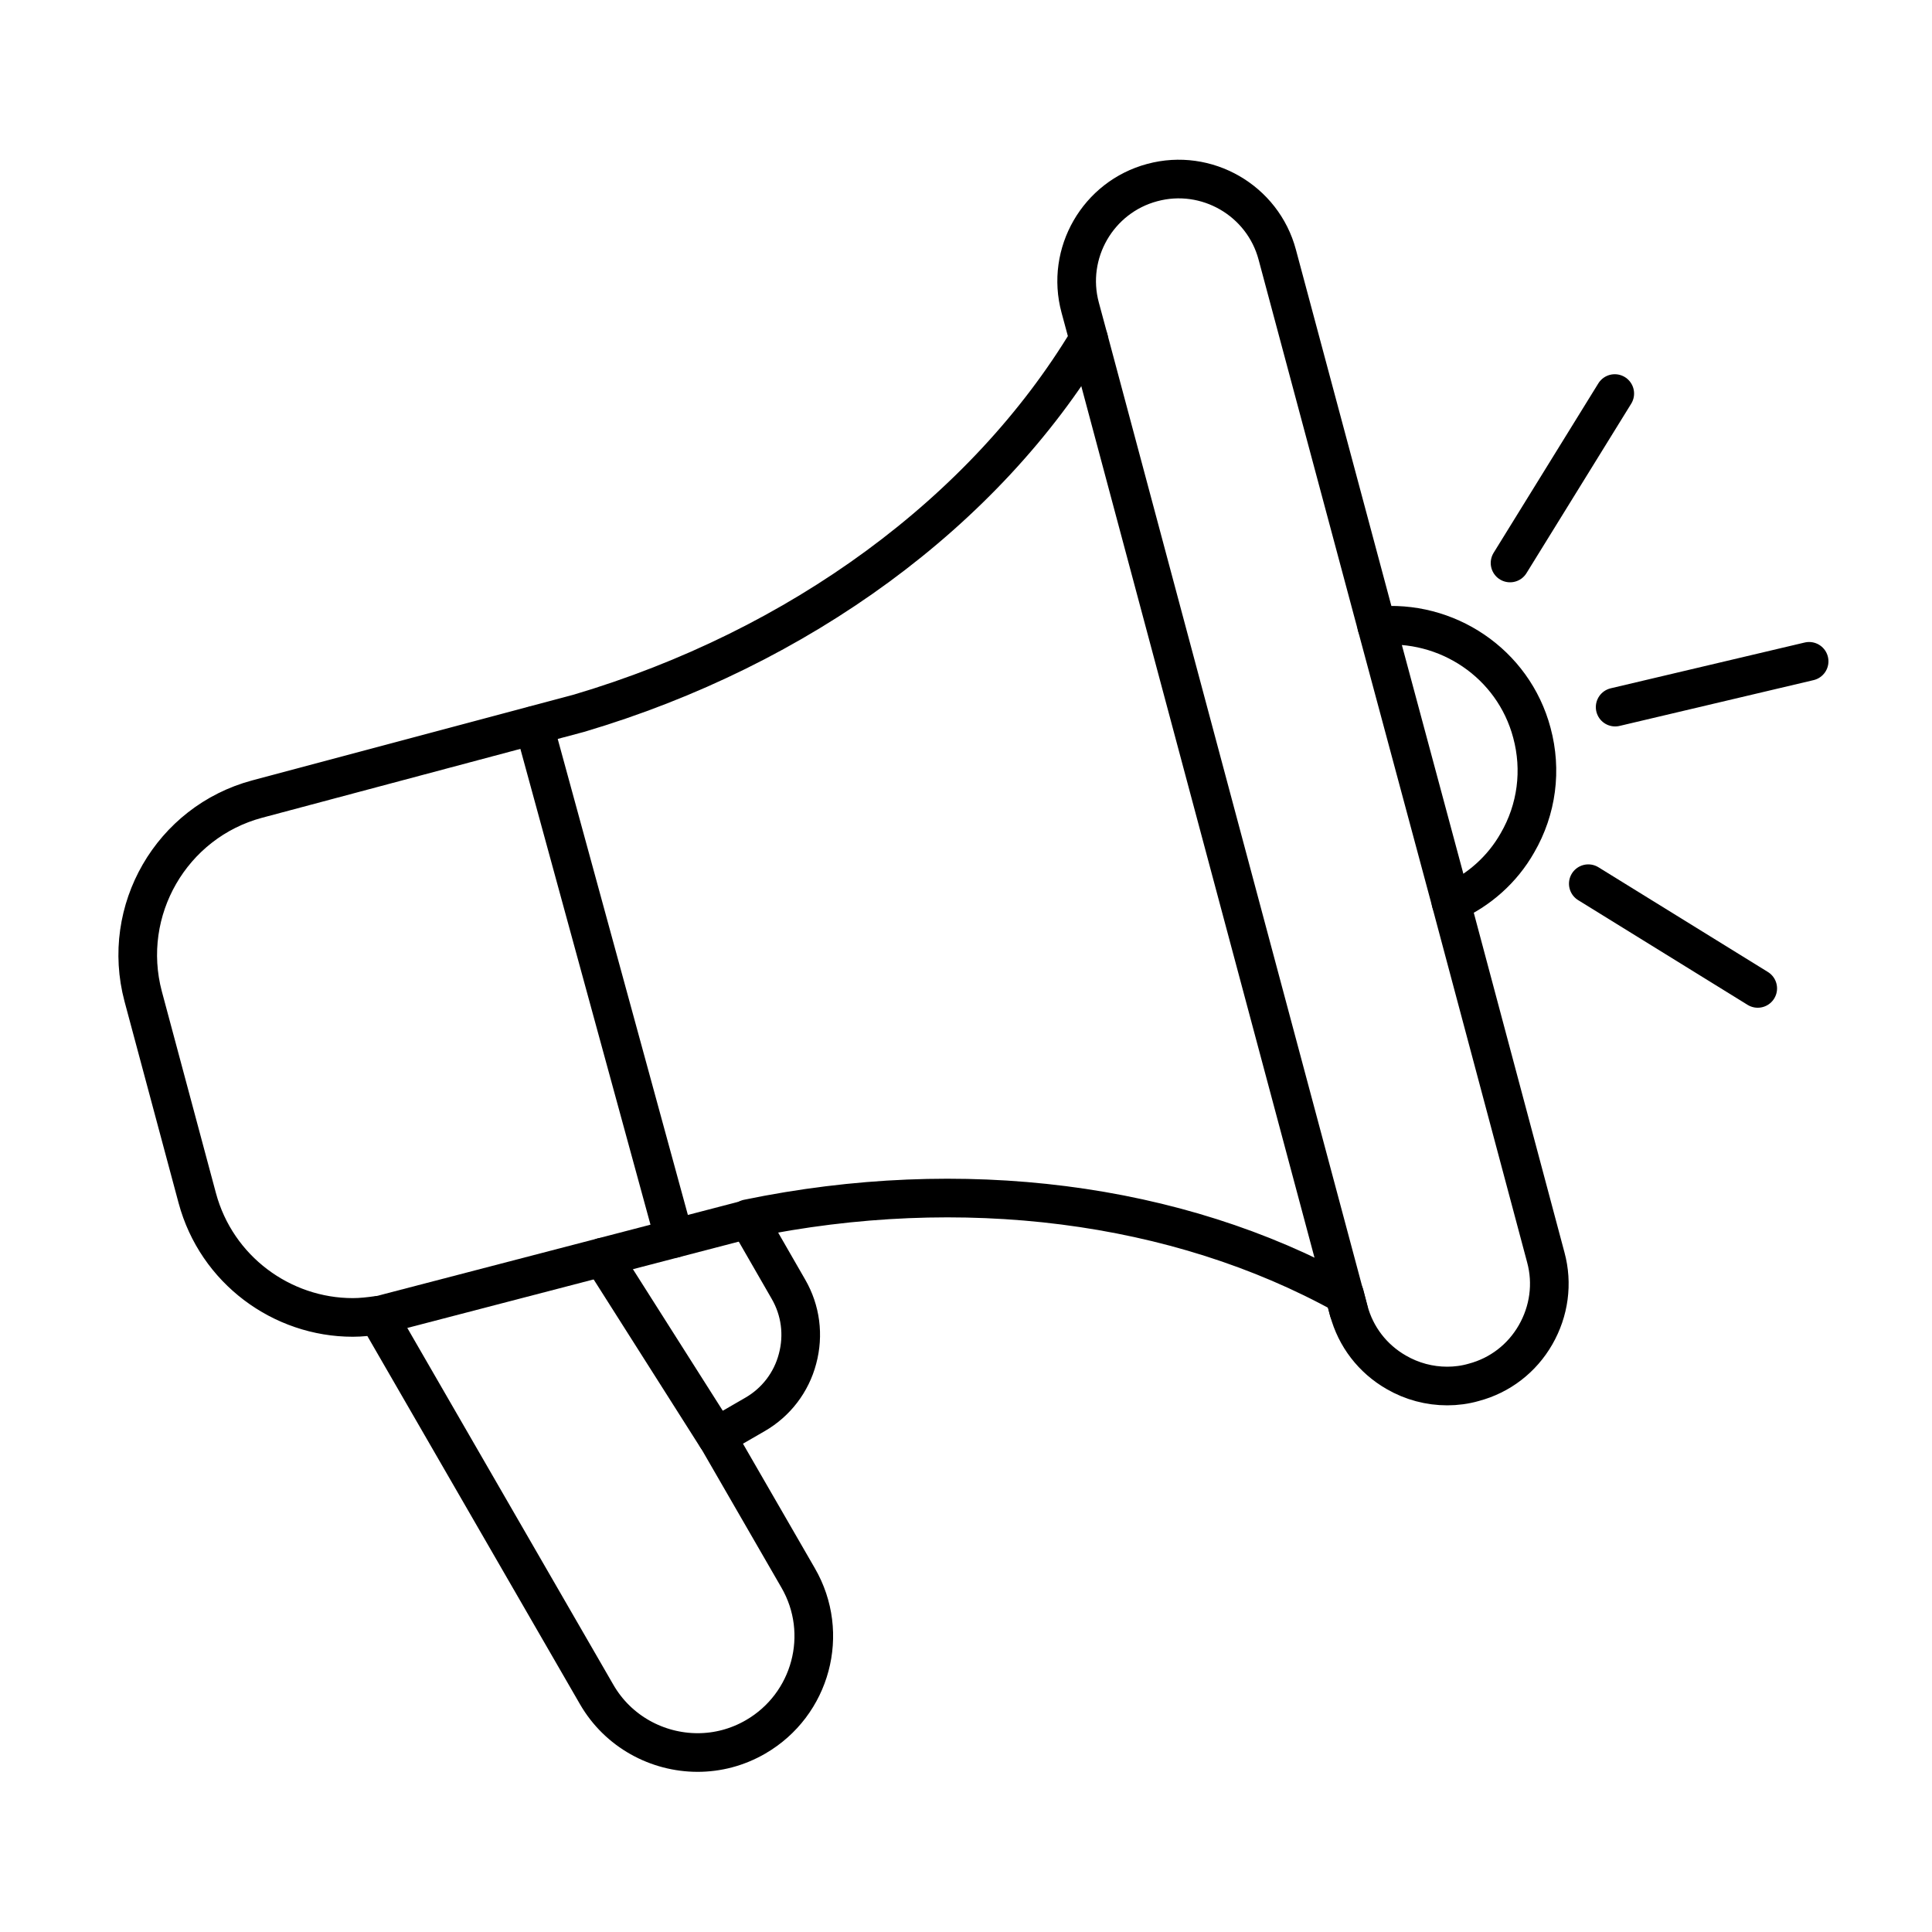 <?xml version="1.0" encoding="UTF-8"?>
<svg id="Layer_1" data-name="Layer 1" xmlns="http://www.w3.org/2000/svg" viewBox="0 0 100 100">
  <defs>
    <style>
      .cls-1 {
        fill: none;
        stroke: #000;
        stroke-linecap: round;
        stroke-linejoin: round;
        stroke-width: 2px;
      }
    </style>
  </defs>
  <g id="RAF">
    <path class="cls-1" d="M75.11,46.72c1.43-.64,2.64-1.7,3.43-3.09,1.01-1.74,1.27-3.77.75-5.7-.96-3.61-4.42-5.89-8.03-5.53l-5.15-19.22c-.75-2.81-3.66-4.49-6.47-3.73-2.81.75-4.49,3.66-3.73,6.47l.44,1.63c-5.37,8.93-14.95,15.98-26.39,19.37l-16.65,4.44c-4.44,1.19-7.08,5.77-5.9,10.21l2.8,10.44c1,3.72,4.38,6.18,8.05,6.18.43,0,.86-.05,1.29-.11l11.33,19.62c1.11,1.93,3.15,3.01,5.23,3.01,1.02,0,2.05-.26,3-.81,2.88-1.67,3.87-5.35,2.2-8.23l-4.22-7.31,1.99-1.15c1.09-.63,1.88-1.66,2.2-2.88.33-1.23.16-2.51-.47-3.6l-2.1-3.65c11.07-2.29,22.21-.87,30.89,3.94l.21.81c.36,1.36,1.24,2.5,2.46,3.2.81.47,1.72.71,2.64.71.45,0,.92-.06,1.37-.19,1.36-.36,2.5-1.24,3.2-2.46.7-1.22.9-2.65.53-4.01l-4.91-18.39Z"/>
    <line class="cls-1" x1="56.35" y1="17.55" x2="69.81" y2="67.85"/>
    <line class="cls-1" x1="38.71" y1="63.11" x2="19.55" y2="68.1"/>
    <line class="cls-1" x1="37.09" y1="74.38" x2="31.18" y2="65.07"/>
    <line class="cls-1" x1="34.9" y1="64.1" x2="27.64" y2="37.55"/>
    <line class="cls-1" x1="75.11" y1="46.72" x2="71.26" y2="32.4"/>
    <line class="cls-1" x1="78.16" y1="29.14" x2="83.58" y2="20.37"/>
    <line class="cls-1" x1="83.6" y1="36.6" x2="93.64" y2="34.23"/>
    <line class="cls-1" x1="82.21" y1="45.74" x2="90.98" y2="51.16"/>
  </g>
</svg>